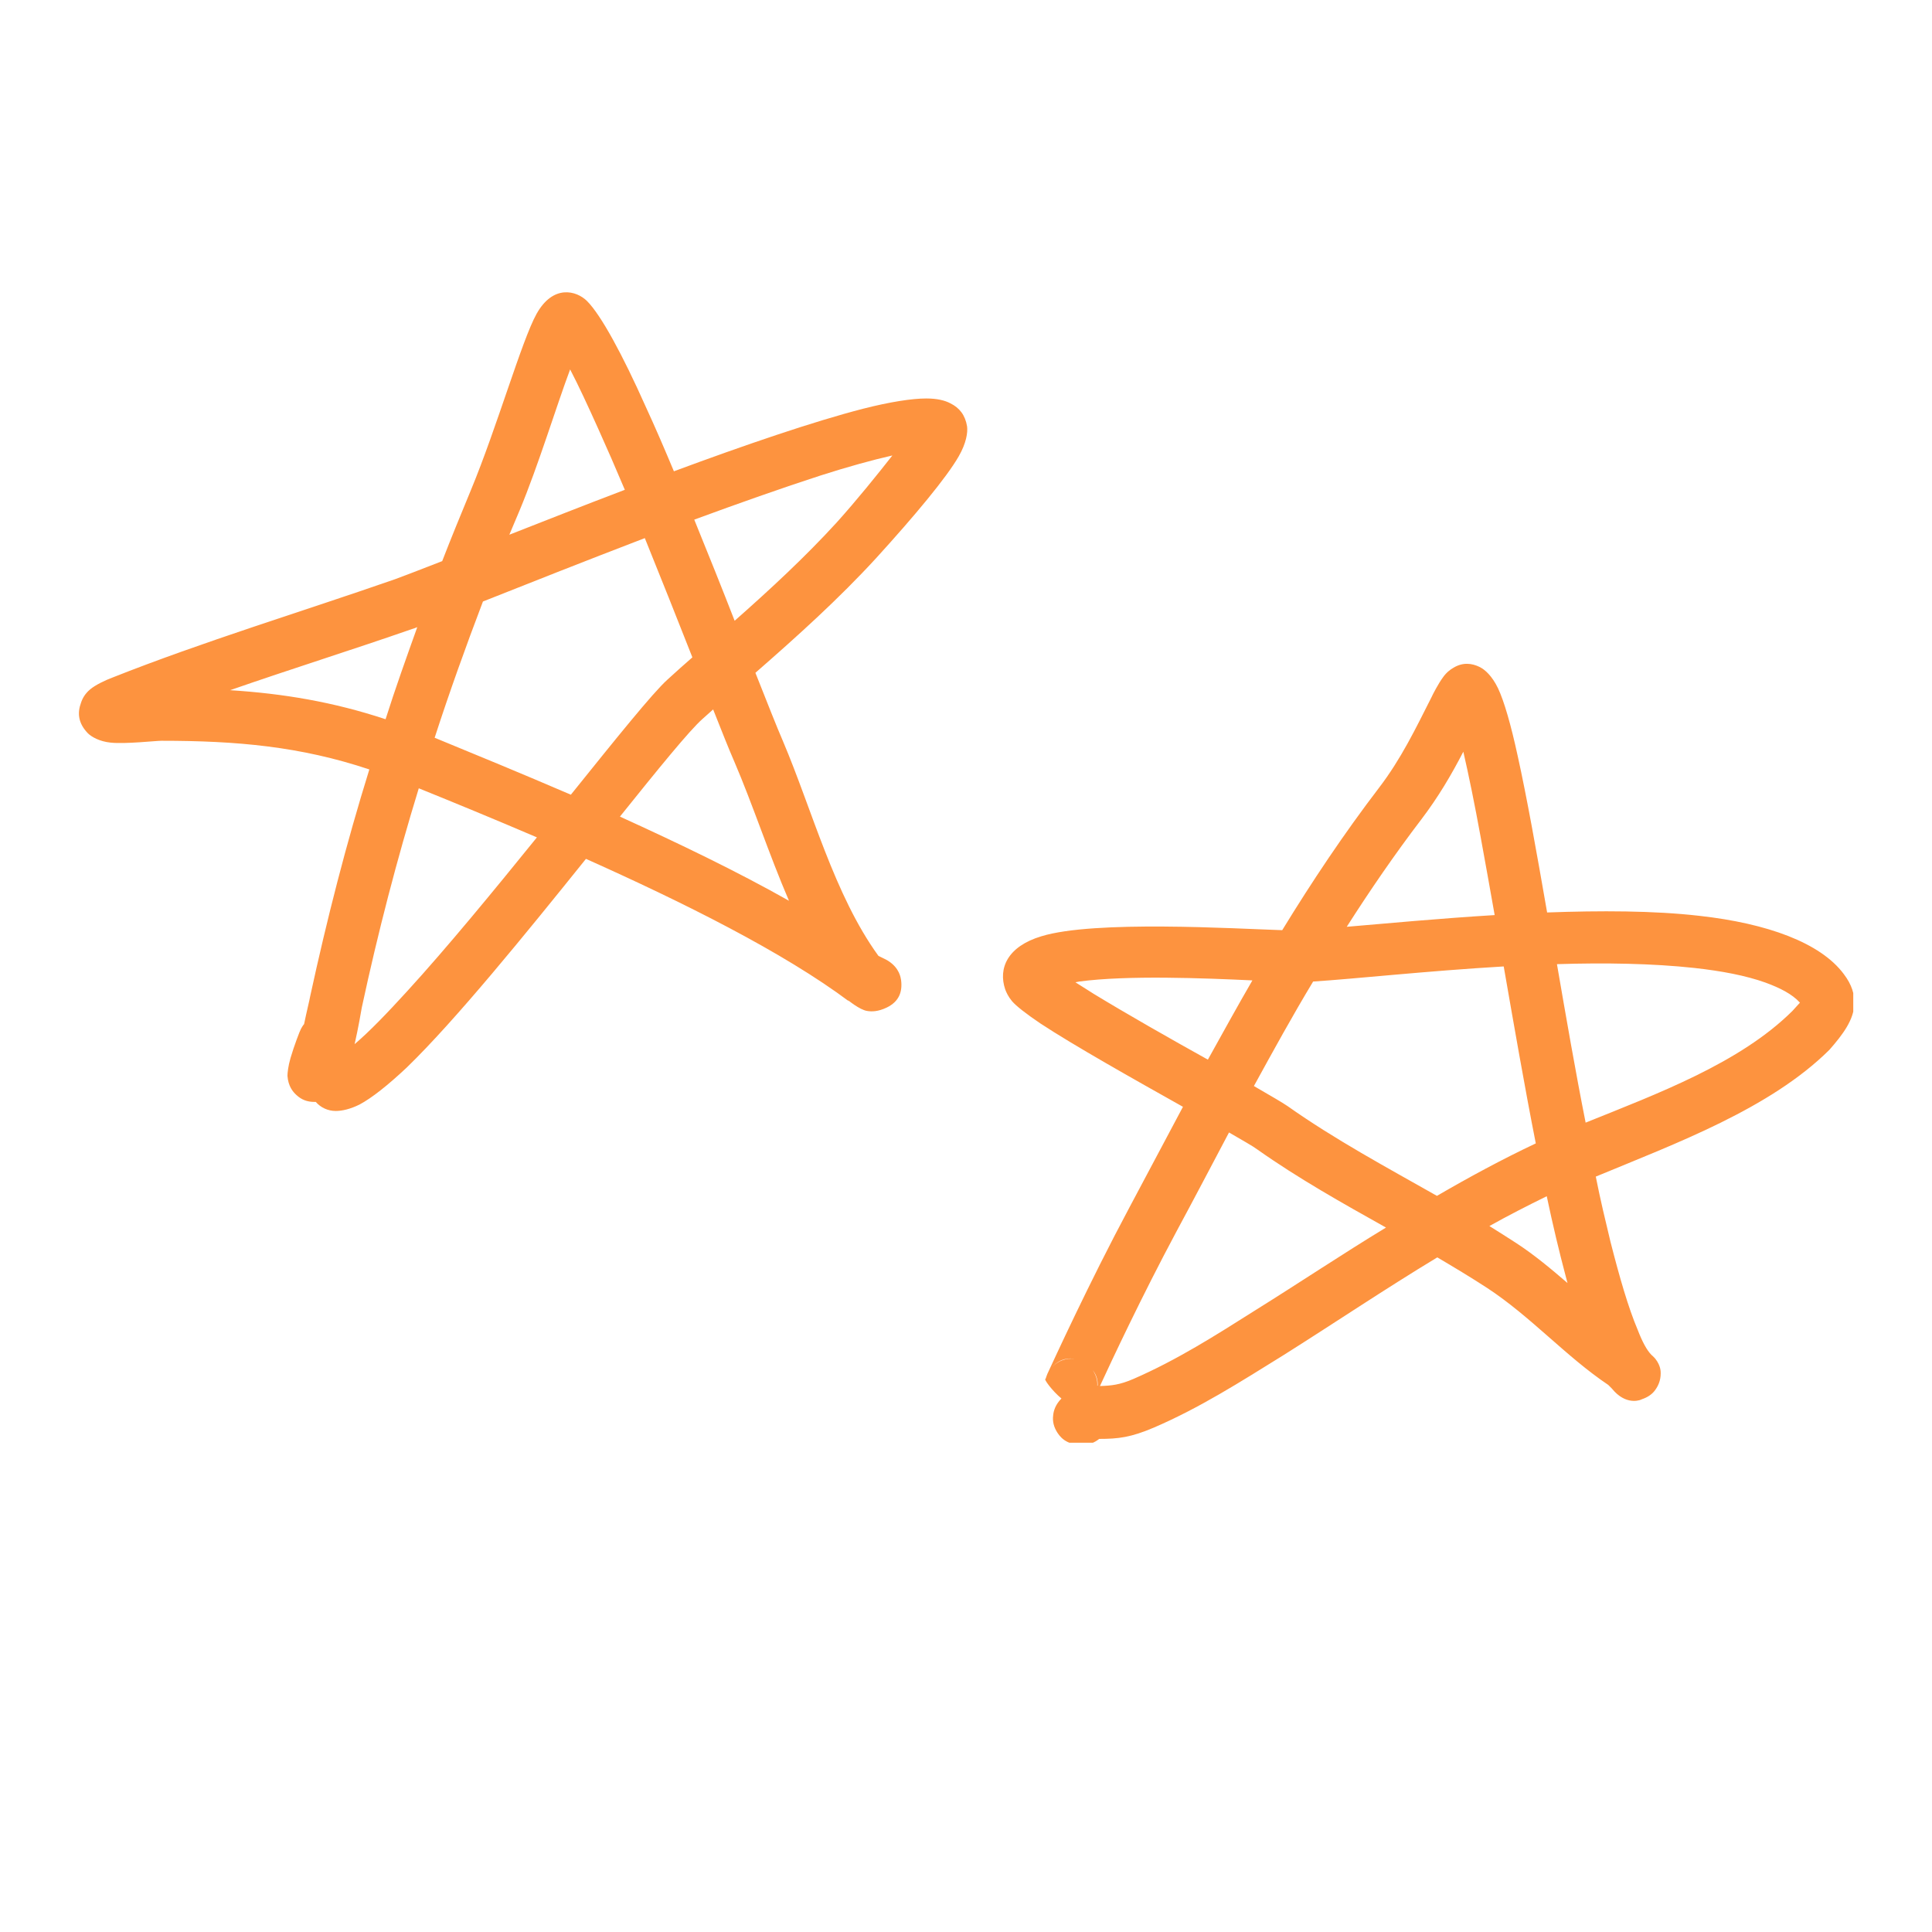 <svg xmlns="http://www.w3.org/2000/svg" xmlns:xlink="http://www.w3.org/1999/xlink" width="300" zoomAndPan="magnify" viewBox="0 0 224.88 225" height="300" preserveAspectRatio="xMidYMid meet" version="1.0"><defs><clipPath id="dc0fdba264"><path d="M 9 34 L 215.77 34 L 215.77 168.02 L 9 168.02 Z M 9 34 " clip-rule="nonzero"/></clipPath></defs><g clip-path="url(#dc0fdba264)"><path fill="#fd933f" d="M 110.633 46.977 C 109.977 46.625 109.051 46.406 107.82 46.406 C 106.152 46.406 103.602 46.801 100.484 47.594 C 94.68 49.086 86.594 51.855 78.422 54.887 C 77.32 52.25 76.223 49.703 75.125 47.328 C 72.441 41.309 69.938 36.695 68.312 35.066 C 67.082 33.836 64.355 33.09 62.422 36.562 C 60.711 39.637 57.809 49.789 54.777 57.086 C 53.633 59.855 52.492 62.625 51.438 65.348 C 48.844 66.359 46.91 67.105 45.941 67.457 C 35.086 71.238 23.617 74.711 12.98 78.93 C 12.277 79.191 11.047 79.762 10.434 80.289 C 9.859 80.773 9.555 81.301 9.379 81.828 C 8.938 83.016 9.027 84.203 10.168 85.391 C 10.562 85.785 11.488 86.355 12.848 86.488 C 14.562 86.664 18.078 86.27 18.738 86.27 C 27.527 86.27 34.91 86.926 42.953 89.609 C 40.273 98.223 38.031 106.969 36.055 116.066 C 36.012 116.371 35.66 117.777 35.352 119.273 C 35.219 119.406 35.133 119.582 35 119.801 C 34.867 120.02 34.164 121.867 33.77 123.23 C 33.504 124.152 33.418 124.941 33.418 125.293 C 33.504 126.48 34.031 127.141 34.473 127.535 C 35.043 128.062 35.703 128.328 36.539 128.328 L 36.715 128.328 C 37.285 128.984 38.121 129.383 39.043 129.383 C 39.789 129.383 40.758 129.16 41.812 128.633 C 43.219 127.887 45.105 126.395 47.305 124.328 C 53.02 118.789 61.148 108.77 68.18 100.023 C 79.477 105.078 91.164 110.879 98.898 116.68 C 98.812 116.637 98.68 116.461 98.68 116.461 C 98.68 116.461 100.043 117.602 100.922 117.734 C 101.449 117.824 102.195 117.824 103.207 117.34 C 104.656 116.637 105.055 115.492 104.879 114.133 C 104.832 113.867 104.703 112.77 103.426 111.934 C 103.34 111.848 102.594 111.496 102.242 111.32 C 97.098 104.242 94.504 94.266 91.121 86.312 C 90.375 84.598 89.277 81.785 87.914 78.355 C 92.793 74.094 97.625 69.742 101.977 64.996 C 106.461 60.074 110.195 55.594 111.602 53.129 C 112.48 51.594 112.656 50.363 112.566 49.66 C 112.348 48.34 111.688 47.504 110.633 46.977 Z M 60.445 59.461 C 62.645 54.184 64.707 47.375 66.336 43.023 C 67.301 44.867 68.398 47.242 69.586 49.879 C 70.598 52.121 71.652 54.535 72.707 57.043 C 67.961 58.844 63.301 60.691 59.258 62.273 C 59.652 61.348 60.051 60.383 60.445 59.461 Z M 26.738 80.379 C 33.812 77.918 40.977 75.676 47.922 73.258 C 48.098 73.215 48.316 73.129 48.535 73.039 C 47.262 76.598 45.984 80.16 44.844 83.762 C 38.734 81.742 32.934 80.773 26.738 80.379 Z M 47.348 115.449 C 45.062 117.953 42.996 120.109 41.238 121.602 C 41.68 119.668 41.988 117.824 42.074 117.34 C 43.965 108.551 46.16 100.113 48.711 91.805 C 52.844 93.477 57.543 95.41 62.469 97.52 C 57.457 103.715 52.008 110.352 47.348 115.449 Z M 66.422 92.551 C 60.711 90.09 55.258 87.852 50.559 85.918 C 52.27 80.641 54.16 75.367 56.184 70.051 C 61.281 68.027 68.047 65.348 75.035 62.668 C 76.969 67.457 78.902 72.293 80.574 76.555 C 79.605 77.391 78.641 78.27 77.672 79.148 C 75.961 80.688 71.652 86.047 66.422 92.551 Z M 91.824 104.902 C 85.758 101.473 78.902 98.18 72.137 95.102 C 76.617 89.52 80.223 85.082 81.762 83.719 L 82.992 82.621 C 84 85.168 84.836 87.277 85.453 88.684 C 87.605 93.695 89.496 99.496 91.824 104.902 Z M 97.406 60.82 C 93.715 64.863 89.629 68.645 85.496 72.293 C 84.047 68.559 82.418 64.512 80.793 60.516 C 85.934 58.625 91.035 56.824 95.516 55.371 C 98.68 54.359 101.539 53.57 103.867 53.043 C 102.109 55.285 99.734 58.23 97.406 60.82 Z M 215.891 116.898 C 215.934 115.844 215.629 114.703 214.66 113.43 C 211.938 109.781 205.738 107.539 197.871 106.66 C 192.512 106.043 186.27 106.043 180.117 106.266 C 178.887 99.188 177.742 92.773 176.688 88.027 C 175.898 84.379 175.105 81.652 174.402 80.16 C 173.699 78.707 172.867 77.961 172.207 77.652 C 171.371 77.258 170.316 77.082 169.176 77.785 C 168.867 77.961 168.383 78.312 167.988 78.883 C 167.461 79.586 166.758 80.949 166.668 81.168 C 164.777 84.906 163.109 88.379 160.559 91.719 C 156.43 97.125 152.738 102.66 149.266 108.328 C 143.773 108.152 127.379 107.145 121.227 109.035 C 117.27 110.219 116.172 112.77 117.008 115.23 C 117.141 115.582 117.359 116.066 117.797 116.594 C 118.281 117.164 119.469 118.086 121.094 119.184 C 124.961 121.734 131.992 125.691 137.707 128.898 C 135.641 132.766 133.574 136.676 131.465 140.633 C 126.676 149.598 122.633 158.477 121.973 159.883 L 121.93 159.969 C 121.887 160.102 121.84 160.188 121.797 160.32 C 121.754 160.496 121.711 160.586 121.664 160.629 C 121.621 160.762 122.457 161.949 123.555 162.871 C 122.852 163.574 122.633 164.32 122.59 164.848 C 122.5 165.551 122.676 166.211 123.07 166.824 C 123.336 167.223 123.996 168.277 125.973 168.277 C 126.719 168.277 127.422 168.012 127.949 167.574 C 130.191 167.574 131.641 167.398 134.324 166.254 C 139.641 163.969 144.387 160.938 149.352 157.859 C 155.285 154.125 161.219 150.125 167.328 146.434 C 169.262 147.574 171.238 148.762 173.129 149.992 C 178.227 153.332 182.27 157.949 187.238 161.289 L 187.633 161.684 C 187.766 161.816 187.852 161.949 187.984 162.078 C 189.566 163.707 191.105 163.004 191.148 162.957 C 191.809 162.738 192.336 162.387 192.688 161.902 C 193.039 161.418 193.344 160.805 193.344 159.926 C 193.344 159.707 193.344 159.047 192.73 158.254 C 192.688 158.211 192.512 157.992 192.246 157.773 L 192.289 157.816 C 191.719 157.246 191.191 156.234 190.664 154.871 C 189.566 152.277 188.555 148.762 187.5 144.633 C 186.93 142.258 186.312 139.711 185.785 137.027 C 195.105 133.16 206.09 129.117 212.992 122.262 C 214.574 120.461 215.848 118.746 215.891 116.898 Z M 122.5 159.18 C 123.469 158.125 124.523 158.168 125.094 158.254 C 124.125 158.125 123.16 158.477 122.5 159.18 Z M 127.73 161.375 C 127.773 160.715 127.555 160.102 127.203 159.574 C 127.555 160.012 127.82 160.629 127.773 161.375 Z M 165.48 95.41 C 167.418 92.859 168.953 90.266 170.359 87.543 C 170.977 90.223 171.68 93.652 172.383 97.52 C 172.91 100.332 173.438 103.406 174.008 106.57 C 167.504 106.969 161.438 107.539 156.781 107.934 C 159.504 103.672 162.363 99.496 165.48 95.41 Z M 127.336 115.758 C 126.633 115.316 125.883 114.836 125.18 114.395 C 125.355 114.352 125.488 114.352 125.621 114.309 C 131.246 113.559 140.082 113.91 145.793 114.176 C 144.035 117.207 142.32 120.328 140.609 123.406 C 136.258 120.988 131.16 118.086 127.336 115.758 Z M 146.145 152.586 C 141.488 155.531 137.004 158.387 131.949 160.586 C 130.324 161.289 129.355 161.375 128.039 161.418 C 129.355 158.562 132.871 151.047 136.914 143.488 C 139.023 139.578 141.047 135.711 143.07 131.887 C 144.652 132.809 145.836 133.469 146.363 133.863 C 151.156 137.25 156.254 140.105 161.352 142.961 C 156.211 146.082 151.156 149.465 146.145 152.586 Z M 167.285 139.27 C 161.395 135.93 155.418 132.723 149.879 128.809 C 149.309 128.414 147.859 127.578 145.969 126.48 C 148.211 122.395 150.453 118.305 152.867 114.309 C 157.703 114 166.098 113.078 175.062 112.551 C 176.25 119.359 177.48 126.48 178.797 133.16 C 174.887 135.008 171.062 137.074 167.285 139.27 Z M 176.512 144.762 C 175.504 144.105 174.449 143.445 173.395 142.785 C 175.59 141.555 177.832 140.414 180.074 139.312 C 180.777 142.652 181.523 145.773 182.27 148.586 L 182.492 149.422 C 180.602 147.797 178.668 146.168 176.512 144.762 Z M 208.684 117.734 C 202.574 123.801 192.992 127.359 184.602 130.742 C 183.414 124.766 182.316 118.395 181.262 112.285 C 186.84 112.109 192.379 112.199 197.258 112.727 C 200.422 113.078 203.234 113.605 205.562 114.438 C 207.234 115.055 208.641 115.758 209.562 116.77 C 209.301 117.074 208.902 117.473 208.684 117.734 Z M 208.684 117.734 " fill-opacity="1" fill-rule="nonzero"/></g></svg>